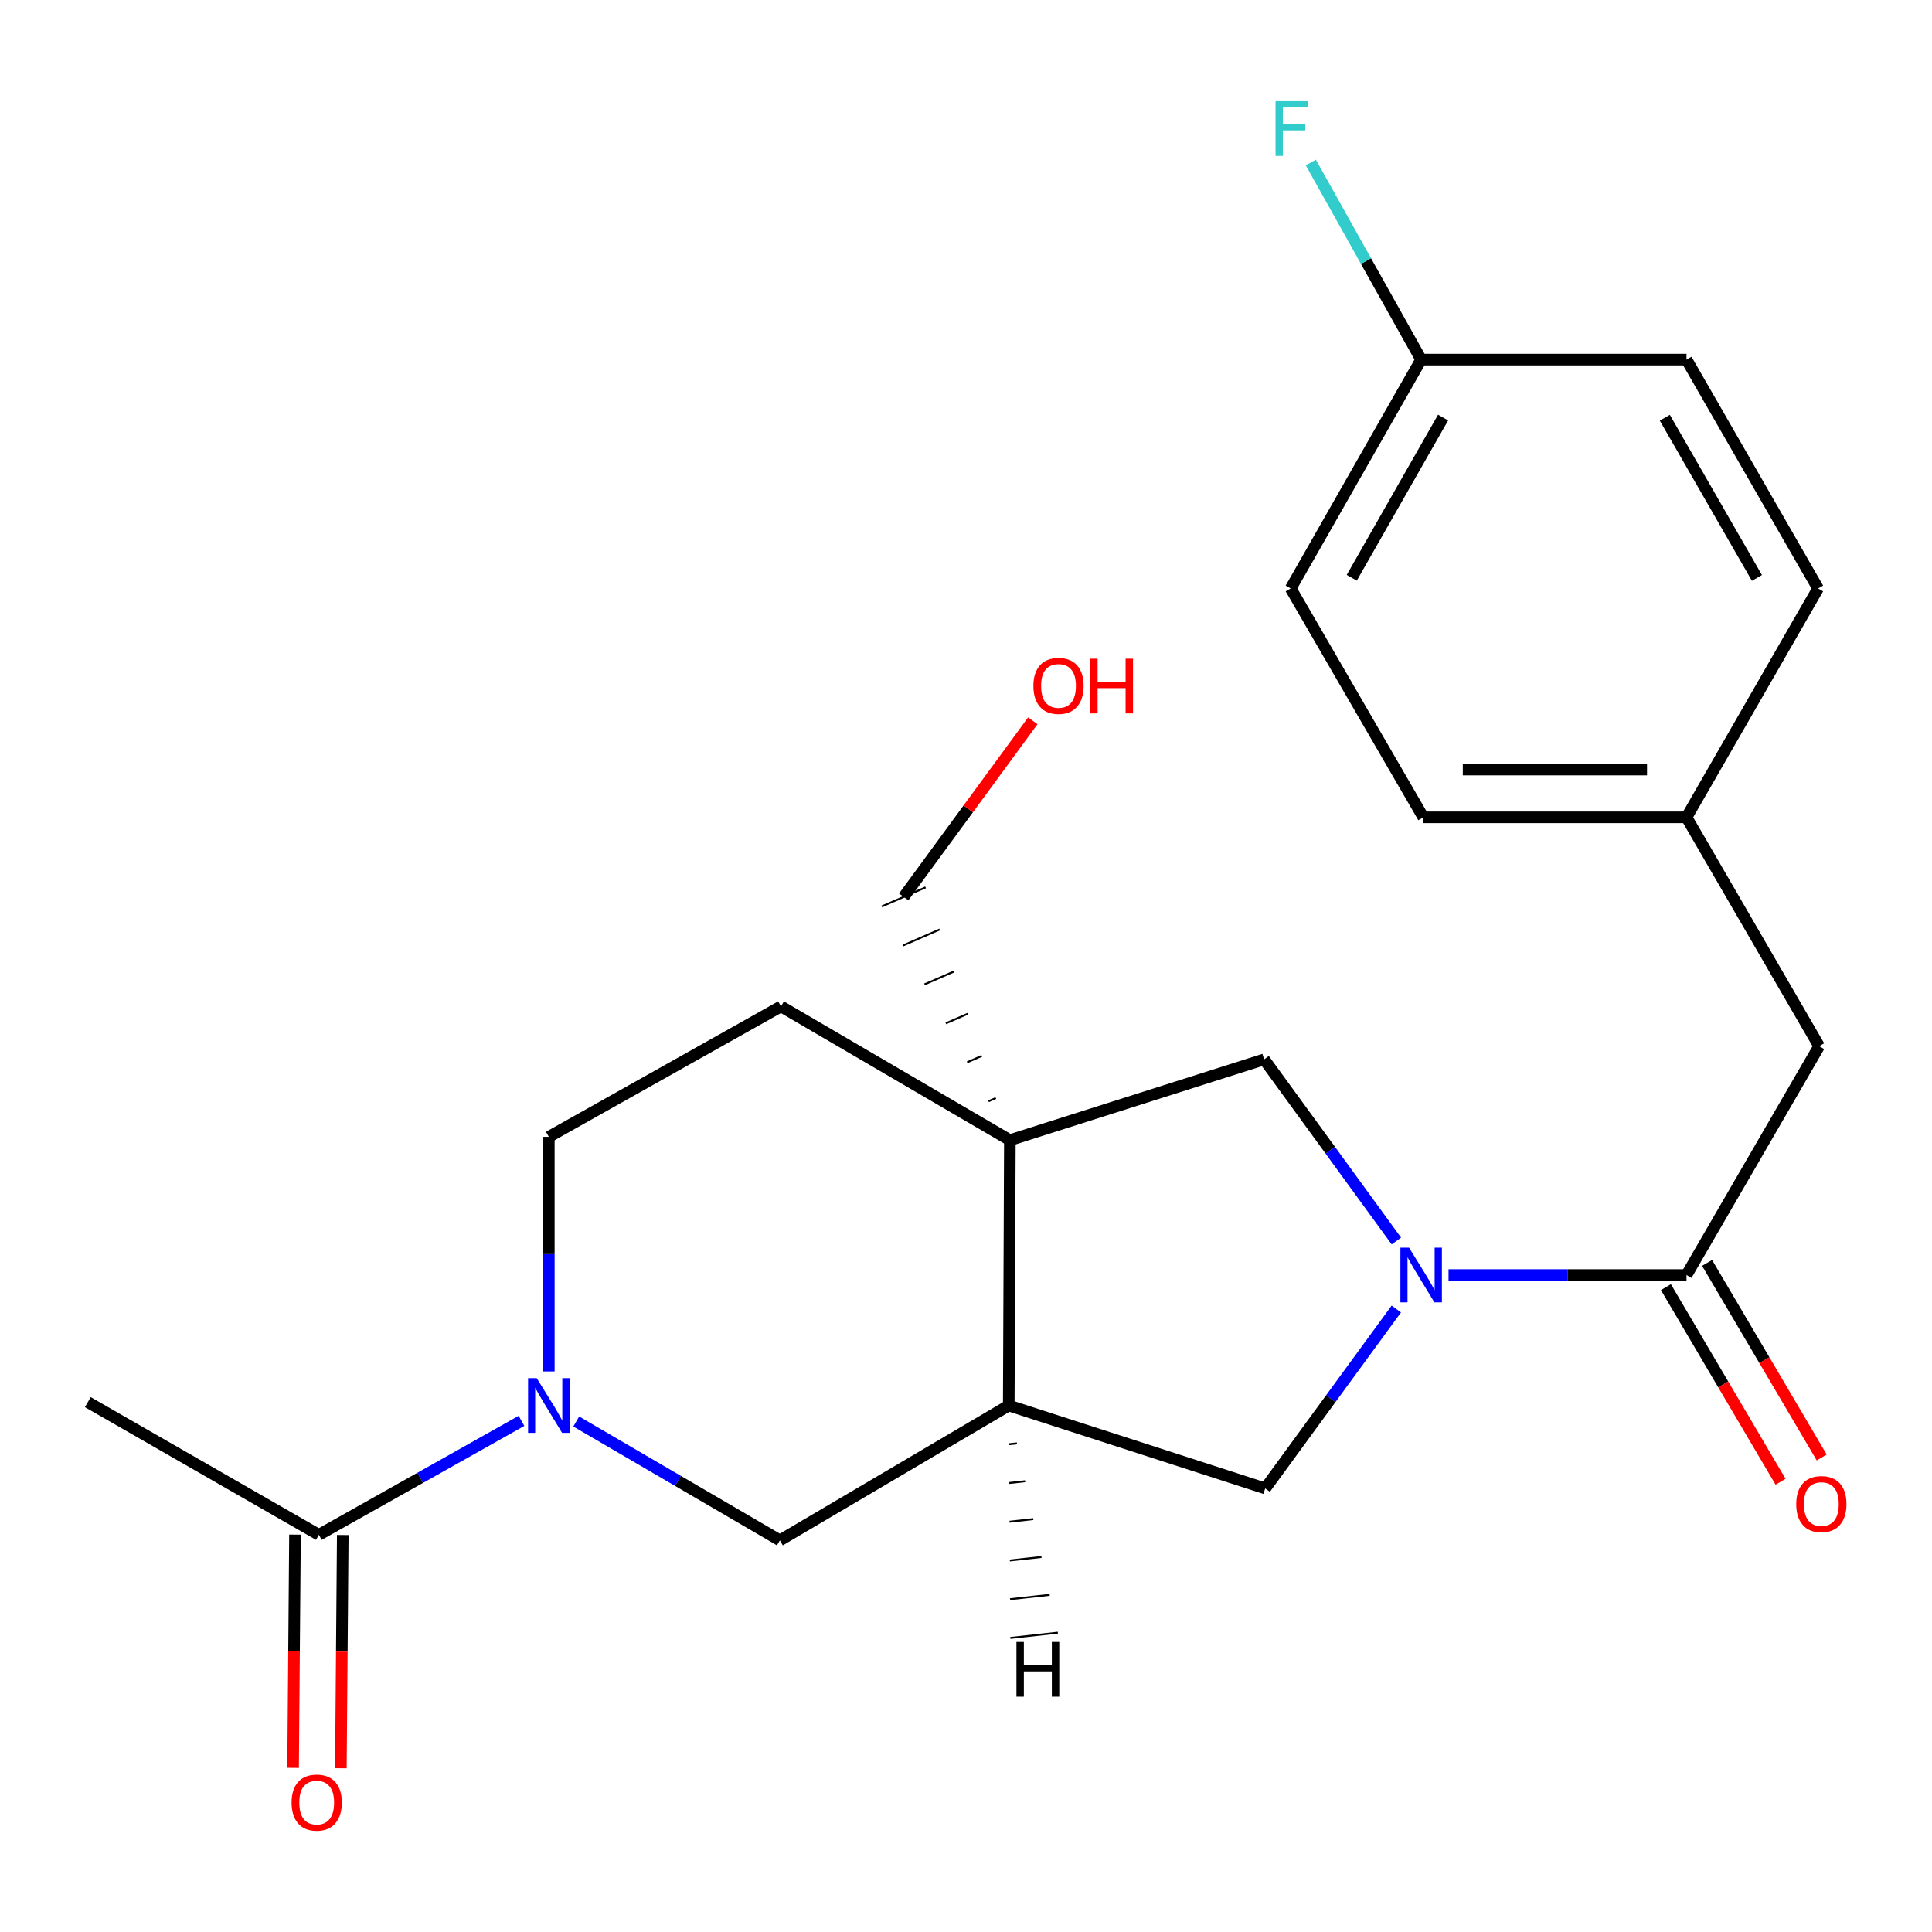 <?xml version='1.0' encoding='iso-8859-1'?>
<svg version='1.1' baseProfile='full'
              xmlns='http://www.w3.org/2000/svg'
                      xmlns:rdkit='http://www.rdkit.org/xml'
                      xmlns:xlink='http://www.w3.org/1999/xlink'
                  xml:space='preserve'
width='1000px' height='1000px' viewBox='0 0 1000 1000'>
<!-- END OF HEADER -->
<rect style='opacity:1.0;fill:#FFFFFF;stroke:none' width='1000' height='1000' x='0' y='0'> </rect>
<path class='bond-3' d='M 749.762,659.956 L 811.347,659.956' style='fill:none;fill-rule:evenodd;stroke:#0000FF;stroke-width:6px;stroke-linecap:butt;stroke-linejoin:miter;stroke-opacity:1' />
<path class='bond-3' d='M 811.347,659.956 L 872.931,659.956' style='fill:none;fill-rule:evenodd;stroke:#000000;stroke-width:6px;stroke-linecap:butt;stroke-linejoin:miter;stroke-opacity:1' />
<path class='bond-4' d='M 722.767,642.344 L 688.544,595.336' style='fill:none;fill-rule:evenodd;stroke:#0000FF;stroke-width:6px;stroke-linecap:butt;stroke-linejoin:miter;stroke-opacity:1' />
<path class='bond-4' d='M 688.544,595.336 L 654.321,548.329' style='fill:none;fill-rule:evenodd;stroke:#000000;stroke-width:6px;stroke-linecap:butt;stroke-linejoin:miter;stroke-opacity:1' />
<path class='bond-5' d='M 722.74,677.536 L 688.805,723.969' style='fill:none;fill-rule:evenodd;stroke:#0000FF;stroke-width:6px;stroke-linecap:butt;stroke-linejoin:miter;stroke-opacity:1' />
<path class='bond-5' d='M 688.805,723.969 L 654.87,770.402' style='fill:none;fill-rule:evenodd;stroke:#000000;stroke-width:6px;stroke-linecap:butt;stroke-linejoin:miter;stroke-opacity:1' />
<path class='bond-0' d='M 522.706,590.144 L 654.321,548.329' style='fill:none;fill-rule:evenodd;stroke:#000000;stroke-width:6px;stroke-linecap:butt;stroke-linejoin:miter;stroke-opacity:1' />
<path class='bond-8' d='M 522.706,590.144 L 404.238,520.91' style='fill:none;fill-rule:evenodd;stroke:#000000;stroke-width:6px;stroke-linecap:butt;stroke-linejoin:miter;stroke-opacity:1' />
<path class='bond-14' d='M 515.437,568.337 L 511.66,569.985' style='fill:none;fill-rule:evenodd;stroke:#000000;stroke-width:1.0px;stroke-linecap:butt;stroke-linejoin:miter;stroke-opacity:1' />
<path class='bond-14' d='M 508.167,546.529 L 500.613,549.826' style='fill:none;fill-rule:evenodd;stroke:#000000;stroke-width:1.0px;stroke-linecap:butt;stroke-linejoin:miter;stroke-opacity:1' />
<path class='bond-14' d='M 500.898,524.722 L 489.566,529.667' style='fill:none;fill-rule:evenodd;stroke:#000000;stroke-width:1.0px;stroke-linecap:butt;stroke-linejoin:miter;stroke-opacity:1' />
<path class='bond-14' d='M 493.628,502.914 L 478.52,509.508' style='fill:none;fill-rule:evenodd;stroke:#000000;stroke-width:1.0px;stroke-linecap:butt;stroke-linejoin:miter;stroke-opacity:1' />
<path class='bond-14' d='M 486.359,481.107 L 467.473,489.349' style='fill:none;fill-rule:evenodd;stroke:#000000;stroke-width:1.0px;stroke-linecap:butt;stroke-linejoin:miter;stroke-opacity:1' />
<path class='bond-14' d='M 479.089,459.299 L 456.427,469.19' style='fill:none;fill-rule:evenodd;stroke:#000000;stroke-width:1.0px;stroke-linecap:butt;stroke-linejoin:miter;stroke-opacity:1' />
<path class='bond-23' d='M 522.706,590.144 L 522.129,727.487' style='fill:none;fill-rule:evenodd;stroke:#000000;stroke-width:6px;stroke-linecap:butt;stroke-linejoin:miter;stroke-opacity:1' />
<path class='bond-1' d='M 298.268,735.776 L 350.965,766.53' style='fill:none;fill-rule:evenodd;stroke:#0000FF;stroke-width:6px;stroke-linecap:butt;stroke-linejoin:miter;stroke-opacity:1' />
<path class='bond-1' d='M 350.965,766.53 L 403.661,797.285' style='fill:none;fill-rule:evenodd;stroke:#000000;stroke-width:6px;stroke-linecap:butt;stroke-linejoin:miter;stroke-opacity:1' />
<path class='bond-6' d='M 269.913,735.446 L 217.481,764.93' style='fill:none;fill-rule:evenodd;stroke:#0000FF;stroke-width:6px;stroke-linecap:butt;stroke-linejoin:miter;stroke-opacity:1' />
<path class='bond-6' d='M 217.481,764.93 L 165.049,794.414' style='fill:none;fill-rule:evenodd;stroke:#000000;stroke-width:6px;stroke-linecap:butt;stroke-linejoin:miter;stroke-opacity:1' />
<path class='bond-24' d='M 284.067,709.851 L 284.067,649.139' style='fill:none;fill-rule:evenodd;stroke:#0000FF;stroke-width:6px;stroke-linecap:butt;stroke-linejoin:miter;stroke-opacity:1' />
<path class='bond-24' d='M 284.067,649.139 L 284.067,588.427' style='fill:none;fill-rule:evenodd;stroke:#000000;stroke-width:6px;stroke-linecap:butt;stroke-linejoin:miter;stroke-opacity:1' />
<path class='bond-2' d='M 522.129,727.487 L 654.87,770.402' style='fill:none;fill-rule:evenodd;stroke:#000000;stroke-width:6px;stroke-linecap:butt;stroke-linejoin:miter;stroke-opacity:1' />
<path class='bond-7' d='M 522.129,727.487 L 403.661,797.285' style='fill:none;fill-rule:evenodd;stroke:#000000;stroke-width:6px;stroke-linecap:butt;stroke-linejoin:miter;stroke-opacity:1' />
<path class='bond-26' d='M 522.268,747.538 L 526.364,747.086' style='fill:none;fill-rule:evenodd;stroke:#000000;stroke-width:1.0px;stroke-linecap:butt;stroke-linejoin:miter;stroke-opacity:1' />
<path class='bond-26' d='M 522.407,767.588 L 530.599,766.685' style='fill:none;fill-rule:evenodd;stroke:#000000;stroke-width:1.0px;stroke-linecap:butt;stroke-linejoin:miter;stroke-opacity:1' />
<path class='bond-26' d='M 522.545,787.639 L 534.834,786.283' style='fill:none;fill-rule:evenodd;stroke:#000000;stroke-width:1.0px;stroke-linecap:butt;stroke-linejoin:miter;stroke-opacity:1' />
<path class='bond-26' d='M 522.684,807.689 L 539.069,805.882' style='fill:none;fill-rule:evenodd;stroke:#000000;stroke-width:1.0px;stroke-linecap:butt;stroke-linejoin:miter;stroke-opacity:1' />
<path class='bond-26' d='M 522.823,827.74 L 543.304,825.481' style='fill:none;fill-rule:evenodd;stroke:#000000;stroke-width:1.0px;stroke-linecap:butt;stroke-linejoin:miter;stroke-opacity:1' />
<path class='bond-26' d='M 522.961,847.79 L 547.539,845.079' style='fill:none;fill-rule:evenodd;stroke:#000000;stroke-width:1.0px;stroke-linecap:butt;stroke-linejoin:miter;stroke-opacity:1' />
<path class='bond-10' d='M 872.931,659.956 L 941.603,541.502' style='fill:none;fill-rule:evenodd;stroke:#000000;stroke-width:6px;stroke-linecap:butt;stroke-linejoin:miter;stroke-opacity:1' />
<path class='bond-11' d='M 862.279,666.232 L 891.947,716.587' style='fill:none;fill-rule:evenodd;stroke:#000000;stroke-width:6px;stroke-linecap:butt;stroke-linejoin:miter;stroke-opacity:1' />
<path class='bond-11' d='M 891.947,716.587 L 921.615,766.942' style='fill:none;fill-rule:evenodd;stroke:#FF0000;stroke-width:6px;stroke-linecap:butt;stroke-linejoin:miter;stroke-opacity:1' />
<path class='bond-11' d='M 883.583,653.68 L 913.251,704.035' style='fill:none;fill-rule:evenodd;stroke:#000000;stroke-width:6px;stroke-linecap:butt;stroke-linejoin:miter;stroke-opacity:1' />
<path class='bond-11' d='M 913.251,704.035 L 942.919,754.391' style='fill:none;fill-rule:evenodd;stroke:#FF0000;stroke-width:6px;stroke-linecap:butt;stroke-linejoin:miter;stroke-opacity:1' />
<path class='bond-12' d='M 152.686,794.313 L 152.195,854.677' style='fill:none;fill-rule:evenodd;stroke:#000000;stroke-width:6px;stroke-linecap:butt;stroke-linejoin:miter;stroke-opacity:1' />
<path class='bond-12' d='M 152.195,854.677 L 151.704,915.041' style='fill:none;fill-rule:evenodd;stroke:#FF0000;stroke-width:6px;stroke-linecap:butt;stroke-linejoin:miter;stroke-opacity:1' />
<path class='bond-12' d='M 177.412,794.514 L 176.921,854.878' style='fill:none;fill-rule:evenodd;stroke:#000000;stroke-width:6px;stroke-linecap:butt;stroke-linejoin:miter;stroke-opacity:1' />
<path class='bond-12' d='M 176.921,854.878 L 176.43,915.242' style='fill:none;fill-rule:evenodd;stroke:#FF0000;stroke-width:6px;stroke-linecap:butt;stroke-linejoin:miter;stroke-opacity:1' />
<path class='bond-22' d='M 165.049,794.414 L 45.455,725.756' style='fill:none;fill-rule:evenodd;stroke:#000000;stroke-width:6px;stroke-linecap:butt;stroke-linejoin:miter;stroke-opacity:1' />
<path class='bond-9' d='M 404.238,520.91 L 284.067,588.427' style='fill:none;fill-rule:evenodd;stroke:#000000;stroke-width:6px;stroke-linecap:butt;stroke-linejoin:miter;stroke-opacity:1' />
<path class='bond-13' d='M 941.603,541.502 L 872.931,423.047' style='fill:none;fill-rule:evenodd;stroke:#000000;stroke-width:6px;stroke-linecap:butt;stroke-linejoin:miter;stroke-opacity:1' />
<path class='bond-17' d='M 872.931,423.047 L 941.04,304.579' style='fill:none;fill-rule:evenodd;stroke:#000000;stroke-width:6px;stroke-linecap:butt;stroke-linejoin:miter;stroke-opacity:1' />
<path class='bond-18' d='M 872.931,423.047 L 736.715,423.047' style='fill:none;fill-rule:evenodd;stroke:#000000;stroke-width:6px;stroke-linecap:butt;stroke-linejoin:miter;stroke-opacity:1' />
<path class='bond-18' d='M 852.499,398.321 L 757.148,398.321' style='fill:none;fill-rule:evenodd;stroke:#000000;stroke-width:6px;stroke-linecap:butt;stroke-linejoin:miter;stroke-opacity:1' />
<path class='bond-21' d='M 467.758,464.245 L 501.17,418.666' style='fill:none;fill-rule:evenodd;stroke:#000000;stroke-width:6px;stroke-linecap:butt;stroke-linejoin:miter;stroke-opacity:1' />
<path class='bond-21' d='M 501.17,418.666 L 534.582,373.087' style='fill:none;fill-rule:evenodd;stroke:#FF0000;stroke-width:6px;stroke-linecap:butt;stroke-linejoin:miter;stroke-opacity:1' />
<path class='bond-15' d='M 735.589,186.125 L 668.058,304.579' style='fill:none;fill-rule:evenodd;stroke:#000000;stroke-width:6px;stroke-linecap:butt;stroke-linejoin:miter;stroke-opacity:1' />
<path class='bond-15' d='M 746.94,216.139 L 699.668,299.057' style='fill:none;fill-rule:evenodd;stroke:#000000;stroke-width:6px;stroke-linecap:butt;stroke-linejoin:miter;stroke-opacity:1' />
<path class='bond-16' d='M 735.589,186.125 L 707.034,135.121' style='fill:none;fill-rule:evenodd;stroke:#000000;stroke-width:6px;stroke-linecap:butt;stroke-linejoin:miter;stroke-opacity:1' />
<path class='bond-16' d='M 707.034,135.121 L 678.48,84.117' style='fill:none;fill-rule:evenodd;stroke:#33CCCC;stroke-width:6px;stroke-linecap:butt;stroke-linejoin:miter;stroke-opacity:1' />
<path class='bond-25' d='M 735.589,186.125 L 872.931,186.125' style='fill:none;fill-rule:evenodd;stroke:#000000;stroke-width:6px;stroke-linecap:butt;stroke-linejoin:miter;stroke-opacity:1' />
<path class='bond-19' d='M 941.04,304.579 L 872.931,186.125' style='fill:none;fill-rule:evenodd;stroke:#000000;stroke-width:6px;stroke-linecap:butt;stroke-linejoin:miter;stroke-opacity:1' />
<path class='bond-19' d='M 909.387,299.136 L 861.712,216.218' style='fill:none;fill-rule:evenodd;stroke:#000000;stroke-width:6px;stroke-linecap:butt;stroke-linejoin:miter;stroke-opacity:1' />
<path class='bond-20' d='M 736.715,423.047 L 668.058,304.579' style='fill:none;fill-rule:evenodd;stroke:#000000;stroke-width:6px;stroke-linecap:butt;stroke-linejoin:miter;stroke-opacity:1' />
<path  class='atom-0' d='M 729.329 645.796
L 738.609 660.796
Q 739.529 662.276, 741.009 664.956
Q 742.489 667.636, 742.569 667.796
L 742.569 645.796
L 746.329 645.796
L 746.329 674.116
L 742.449 674.116
L 732.489 657.716
Q 731.329 655.796, 730.089 653.596
Q 728.889 651.396, 728.529 650.716
L 728.529 674.116
L 724.849 674.116
L 724.849 645.796
L 729.329 645.796
' fill='#0000FF'/>
<path  class='atom-2' d='M 277.807 713.327
L 287.087 728.327
Q 288.007 729.807, 289.487 732.487
Q 290.967 735.167, 291.047 735.327
L 291.047 713.327
L 294.807 713.327
L 294.807 741.647
L 290.927 741.647
L 280.967 725.247
Q 279.807 723.327, 278.567 721.127
Q 277.367 718.927, 277.007 718.247
L 277.007 741.647
L 273.327 741.647
L 273.327 713.327
L 277.807 713.327
' fill='#0000FF'/>
<path  class='atom-12' d='M 929.729 778.504
Q 929.729 771.704, 933.089 767.904
Q 936.449 764.104, 942.729 764.104
Q 949.009 764.104, 952.369 767.904
Q 955.729 771.704, 955.729 778.504
Q 955.729 785.384, 952.329 789.304
Q 948.929 793.184, 942.729 793.184
Q 936.489 793.184, 933.089 789.304
Q 929.729 785.424, 929.729 778.504
M 942.729 789.984
Q 947.049 789.984, 949.369 787.104
Q 951.729 784.184, 951.729 778.504
Q 951.729 772.944, 949.369 770.144
Q 947.049 767.304, 942.729 767.304
Q 938.409 767.304, 936.049 770.104
Q 933.729 772.904, 933.729 778.504
Q 933.729 784.224, 936.049 787.104
Q 938.409 789.984, 942.729 789.984
' fill='#FF0000'/>
<path  class='atom-13' d='M 150.923 933.004
Q 150.923 926.204, 154.283 922.404
Q 157.643 918.604, 163.923 918.604
Q 170.203 918.604, 173.563 922.404
Q 176.923 926.204, 176.923 933.004
Q 176.923 939.884, 173.523 943.804
Q 170.123 947.684, 163.923 947.684
Q 157.683 947.684, 154.283 943.804
Q 150.923 939.924, 150.923 933.004
M 163.923 944.484
Q 168.243 944.484, 170.563 941.604
Q 172.923 938.684, 172.923 933.004
Q 172.923 927.444, 170.563 924.644
Q 168.243 921.804, 163.923 921.804
Q 159.603 921.804, 157.243 924.604
Q 154.923 927.404, 154.923 933.004
Q 154.923 938.724, 157.243 941.604
Q 159.603 944.484, 163.923 944.484
' fill='#FF0000'/>
<path  class='atom-17' d='M 660.214 52.37
L 677.054 52.37
L 677.054 55.61
L 664.014 55.61
L 664.014 64.21
L 675.614 64.21
L 675.614 67.49
L 664.014 67.49
L 664.014 80.69
L 660.214 80.69
L 660.214 52.37
' fill='#33CCCC'/>
<path  class='atom-22' d='M 534.886 355.019
Q 534.886 348.219, 538.246 344.419
Q 541.606 340.619, 547.886 340.619
Q 554.166 340.619, 557.526 344.419
Q 560.886 348.219, 560.886 355.019
Q 560.886 361.899, 557.486 365.819
Q 554.086 369.699, 547.886 369.699
Q 541.646 369.699, 538.246 365.819
Q 534.886 361.939, 534.886 355.019
M 547.886 366.499
Q 552.206 366.499, 554.526 363.619
Q 556.886 360.699, 556.886 355.019
Q 556.886 349.459, 554.526 346.659
Q 552.206 343.819, 547.886 343.819
Q 543.566 343.819, 541.206 346.619
Q 538.886 349.419, 538.886 355.019
Q 538.886 360.739, 541.206 363.619
Q 543.566 366.499, 547.886 366.499
' fill='#FF0000'/>
<path  class='atom-22' d='M 564.286 340.939
L 568.126 340.939
L 568.126 352.979
L 582.606 352.979
L 582.606 340.939
L 586.446 340.939
L 586.446 369.259
L 582.606 369.259
L 582.606 356.179
L 568.126 356.179
L 568.126 369.259
L 564.286 369.259
L 564.286 340.939
' fill='#FF0000'/>
<path  class='atom-24' d='M 526.111 849.869
L 529.951 849.869
L 529.951 861.909
L 544.431 861.909
L 544.431 849.869
L 548.271 849.869
L 548.271 878.189
L 544.431 878.189
L 544.431 865.109
L 529.951 865.109
L 529.951 878.189
L 526.111 878.189
L 526.111 849.869
' fill='#000000'/>
</svg>
